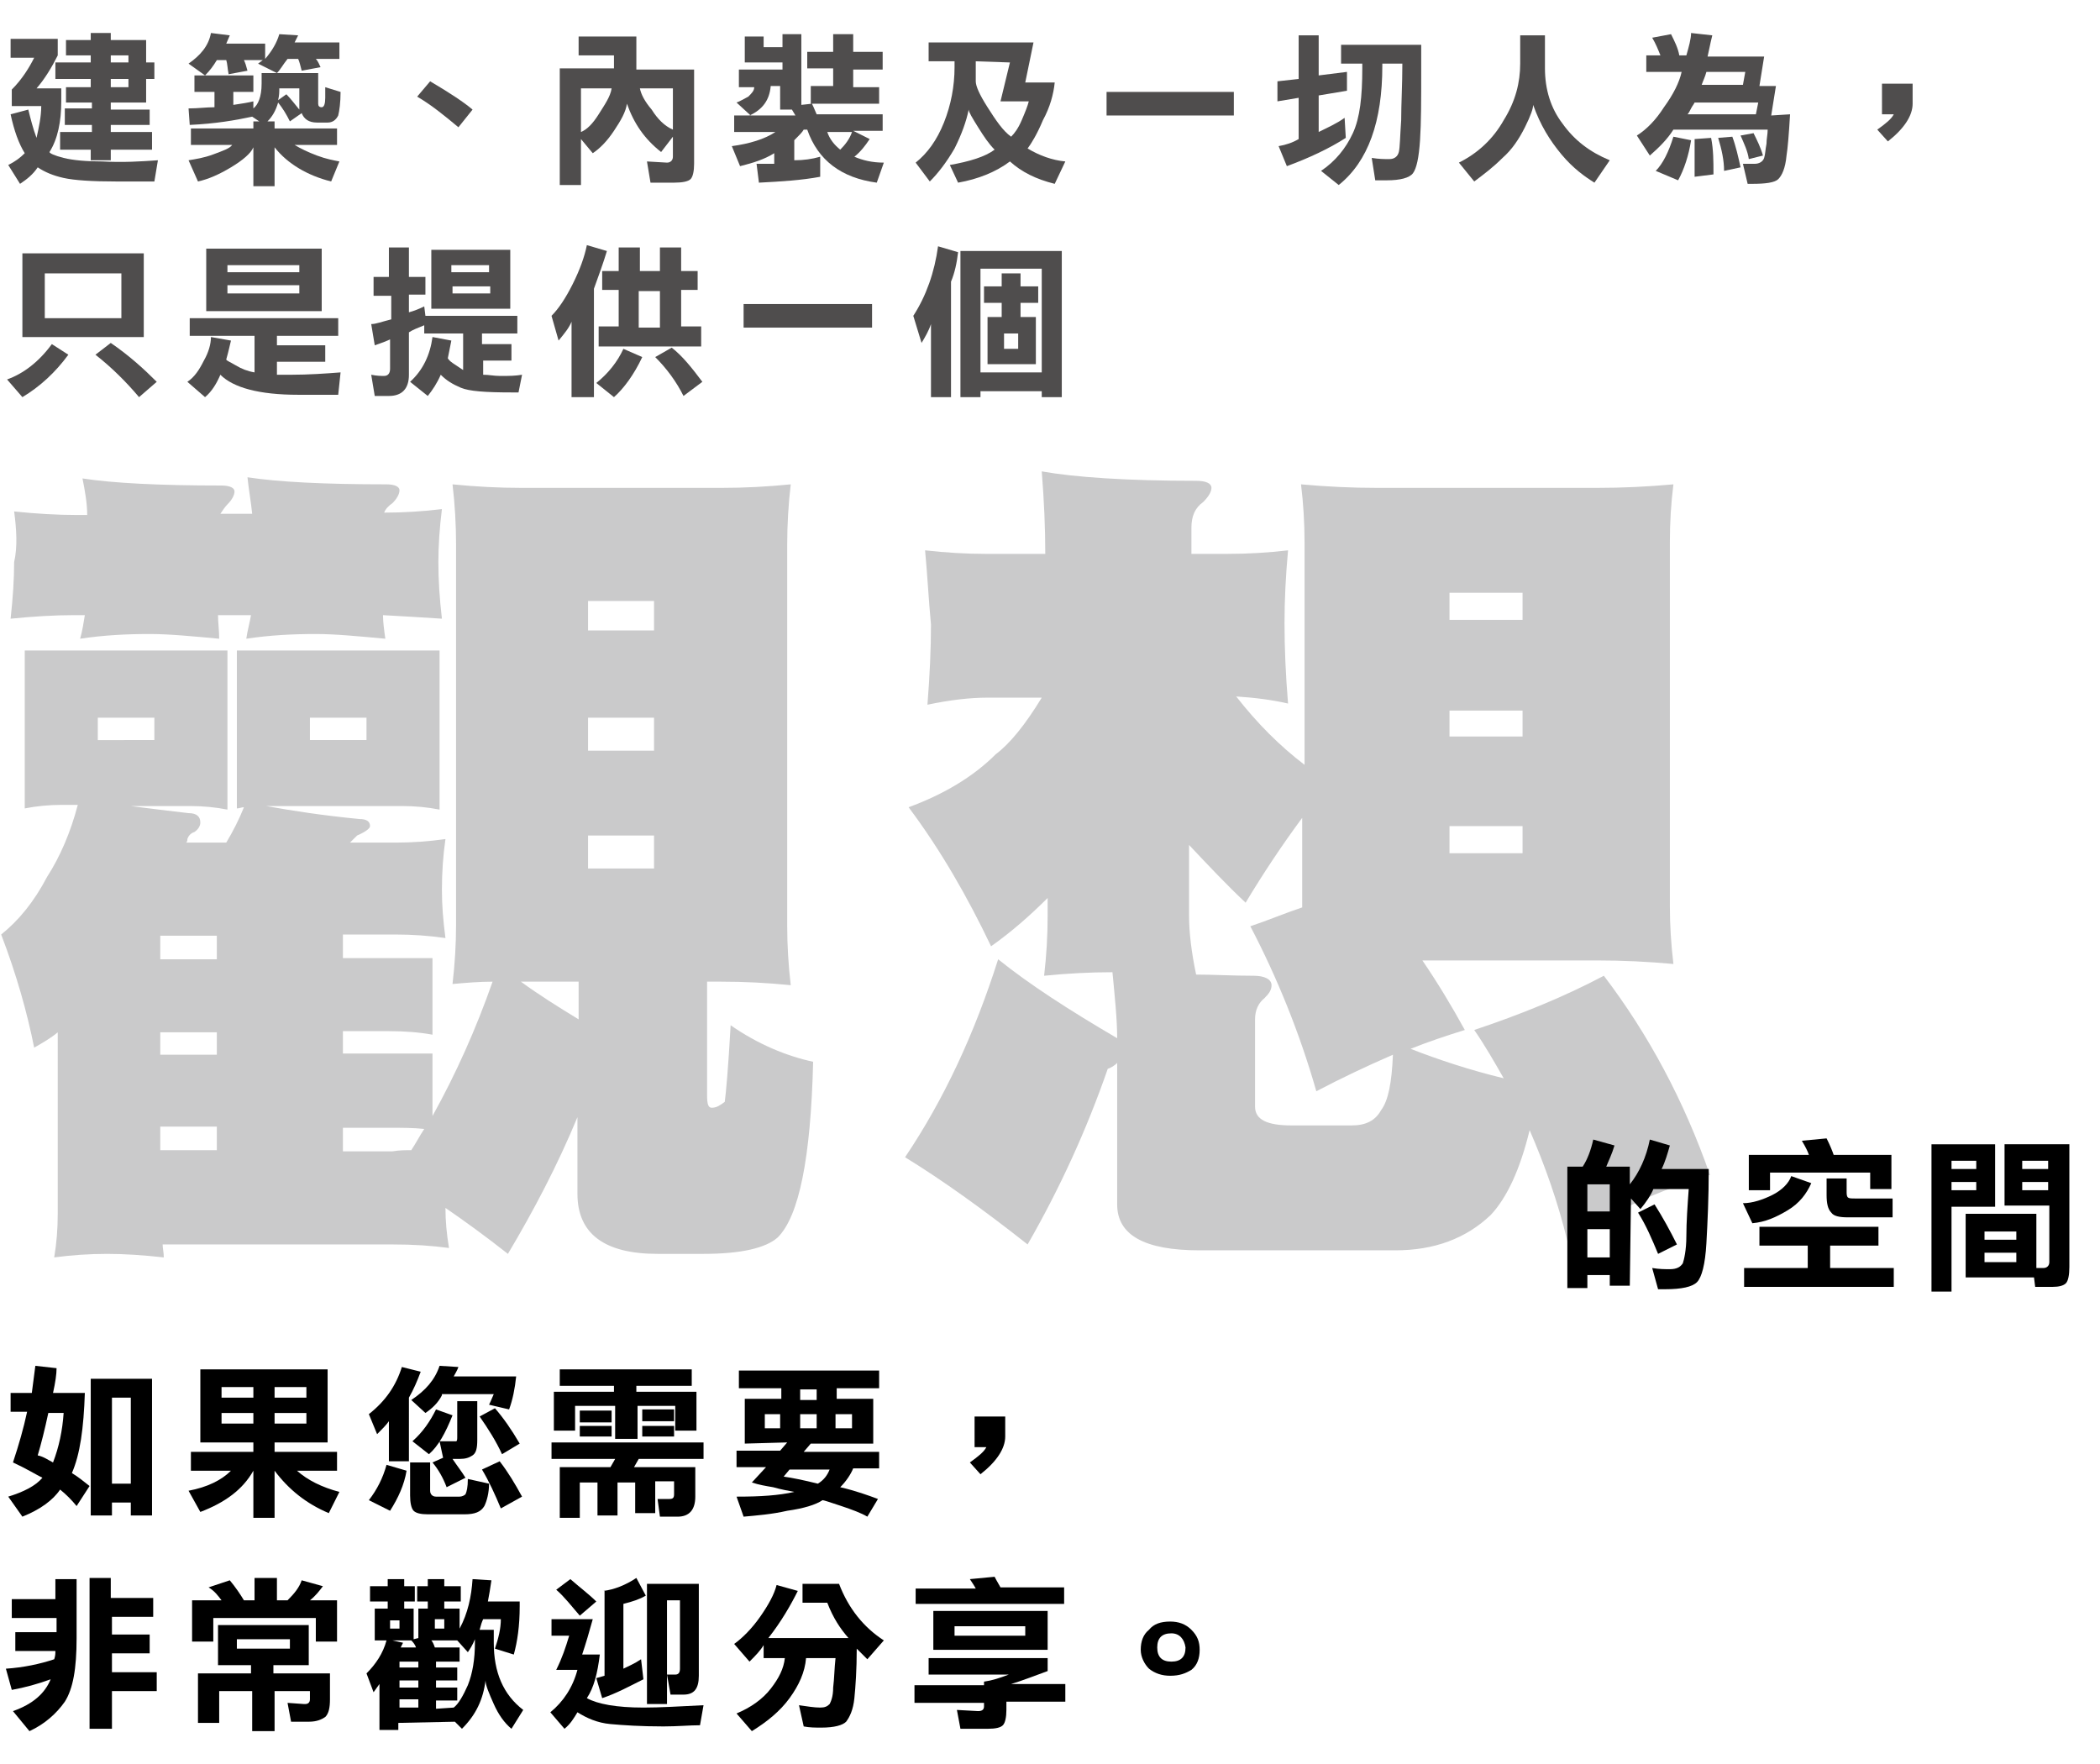 <?xml version="1.0" encoding="utf-8"?>
<!-- Generator: Adobe Illustrator 23.0.5, SVG Export Plug-In . SVG Version: 6.00 Build 0)  -->
<svg version="1.1" id="圖層_1" xmlns="http://www.w3.org/2000/svg" xmlns:xlink="http://www.w3.org/1999/xlink" x="0px" y="0px"
	 viewBox="0 0 178.2 149.7" style="enable-background:new 0 0 178.2 149.7;" xml:space="preserve">
<style type="text/css">
	.st0{fill:#CACACB;}
	.st1{fill:#4F4D4D;}
</style>
<g>
	<path class="st0" d="M2.1,55.2h17.2v13.5c-1-0.2-2.1-0.3-3.1-0.3h-5.1c1.5,0.2,3.2,0.4,4.9,0.6c0.7,0,1,0.3,1,0.8
		c0,0.3-0.2,0.6-0.5,0.8c-0.3,0.1-0.5,0.3-0.6,0.6c0,0.1,0,0.2-0.1,0.3h3.4c0.6-1,1.1-2,1.5-3c-0.2,0-0.4,0.1-0.6,0.1V55.2h17.2
		v13.5c-1-0.2-2.1-0.3-3.1-0.3h-11c-0.2,0-0.4,0-0.6,0c2.2,0.4,4.8,0.8,7.9,1.1c0.6,0,0.9,0.2,0.9,0.6c0,0.2-0.4,0.5-1.1,0.8
		l-0.6,0.6h3.9c1.4,0,2.8-0.1,4.2-0.3c-0.2,1.4-0.3,2.8-0.3,4.3c0,1.3,0.1,2.6,0.3,4.1c-1.4-0.2-2.8-0.3-4.2-0.3h-4.5v2h7.6v6.5
		c-1.1-0.2-2.3-0.3-3.7-0.3h-3.9v1.9h7.6v5.3c2-3.6,3.7-7.4,5.1-11.4c-1.1,0-2.3,0.1-3.4,0.2c0.2-1.7,0.3-3.4,0.3-5V46.2
		c0-1.7-0.1-3.4-0.3-5.1c2,0.2,3.9,0.3,5.9,0.3h16.9c2,0,3.9-0.1,5.9-0.3c-0.2,1.7-0.3,3.4-0.3,5.1v32.4c0,1.6,0.1,3.3,0.3,5
		c-2-0.2-3.9-0.3-5.9-0.3H60v9.6c0,0.8,0.1,1.1,0.4,1.1c0.4,0,0.7-0.2,1.1-0.5c0.1-0.7,0.3-2.9,0.5-6.5c2.3,1.6,4.7,2.6,7,3.1
		c-0.2,8.2-1.2,13.1-3,14.9c-1,0.9-3.1,1.4-6.3,1.4h-3.9c-4.5,0-6.8-1.7-6.8-5.1v-6.5c-1.7,4.1-3.7,7.9-5.9,11.6
		c-1.9-1.5-3.7-2.8-5.3-3.9c0,1.1,0.1,2.2,0.3,3.4c-1.5-0.2-3-0.3-4.8-0.3H13.8c0,0.3,0.1,0.7,0.1,1.1c-1.8-0.2-3.4-0.3-4.8-0.3
		c-1.5,0-3,0.1-4.5,0.3c0.2-1.2,0.3-2.4,0.3-3.7V87.6c-0.6,0.5-1.3,0.9-2,1.3c-0.6-3-1.5-6.2-2.8-9.6c1.5-1.2,2.8-2.8,3.9-4.9
		c1.1-1.7,2-3.8,2.6-6.1H5.2c-1,0-2.1,0.1-3.1,0.3V55.2z M1.2,43.4c1.9,0.2,3.7,0.3,5.3,0.3h0.9c0-1-0.2-2.1-0.4-3.1
		c2.6,0.4,6.5,0.6,11.8,0.6c0.7,0,1.1,0.2,1.1,0.5c0,0.3-0.2,0.7-0.6,1.1c-0.2,0.2-0.4,0.5-0.6,0.8h2.7c-0.1-1-0.3-2.1-0.4-3.1
		c2.6,0.4,6.5,0.6,11.8,0.6c0.7,0,1.1,0.2,1.1,0.5c0,0.3-0.2,0.7-0.6,1.1c-0.3,0.2-0.6,0.5-0.7,0.8c1.6,0,3.3-0.1,4.9-0.3
		c-0.2,1.6-0.3,3.1-0.3,4.5c0,1.5,0.1,3.1,0.3,4.8c-1.5-0.1-3.2-0.2-5-0.3c0,0.6,0.1,1.3,0.2,2c-2.2-0.2-4.2-0.4-5.9-0.4
		c-2,0-3.9,0.1-5.9,0.4c0.1-0.7,0.3-1.4,0.4-2h-2.8c0,0.6,0.1,1.3,0.1,2c-2.2-0.2-4.2-0.4-5.9-0.4c-2,0-3.9,0.1-5.9,0.4
		c0.2-0.7,0.3-1.4,0.4-2h-1c-1.5,0-3.3,0.1-5.3,0.3c0.2-1.8,0.3-3.4,0.3-4.8C1.5,46.4,1.4,44.9,1.2,43.4z M13.1,62.8v-1.9H8.3v1.9
		H13.1z M18.4,81.4v-2h-4.8v2H18.4z M18.4,89.5v-1.9h-4.8v1.9H18.4z M13.6,97.6h4.8v-2h-4.8V97.6z M31.1,62.8v-1.9h-4.8v1.9H31.1z
		 M34.9,97.6c0.4-0.6,0.7-1.2,1.1-1.8c-0.9-0.1-1.9-0.1-3-0.1h-3.9v2h4.2C33.9,97.6,34.4,97.6,34.9,97.6z M49.1,86.5v-3.2h-4.8h-0.1
		C45.7,84.4,47.3,85.4,49.1,86.5z M49.9,53.5h5.6v-2.5h-5.6V53.5z M49.9,63.7h5.6v-2.8h-5.6V63.7z M55.5,73.7v-2.8h-5.6v2.8H55.5z"
		/>
	<path class="st0" d="M78.5,46.7c1.8,0.2,3.5,0.3,5.1,0.3h5.1c0-2.2-0.1-4.5-0.3-7c2.8,0.5,7.2,0.8,13.1,0.8c0.8,0,1.3,0.2,1.3,0.6
		c0,0.3-0.2,0.7-0.7,1.2c-0.7,0.5-1,1.2-1,2.2V47h3.1c1.7,0,3.4-0.1,5.1-0.3c-0.2,2.2-0.3,4.2-0.3,6.2c0,2.1,0.1,4.4,0.3,6.8
		c-1.3-0.3-2.8-0.5-4.4-0.6c1.8,2.3,3.7,4.2,5.8,5.8V46c0-1.6-0.1-3.3-0.3-4.9c2.2,0.2,4.3,0.3,6.5,0.3h18.6c2.2,0,4.3-0.1,6.5-0.3
		c-0.2,1.6-0.3,3.2-0.3,4.9v30.9c0,1.6,0.1,3.2,0.3,4.9c-2.2-0.2-4.3-0.3-6.5-0.3h-14.8c1.3,1.9,2.5,3.9,3.6,5.9
		c-1.6,0.5-3.1,1-4.6,1.6c2.3,0.9,5,1.8,7.9,2.5c-0.8-1.4-1.6-2.8-2.5-4.1c3.9-1.3,7.6-2.8,11-4.6c3.8,5,6.8,10.6,9,16.9
		c-4.3,1.3-8.3,3.1-12.1,5.6c-0.8-3.3-1.9-6.4-3.2-9.4c-0.8,3.3-1.9,5.7-3.3,7.2c-2.1,2-4.8,3-8.1,3h-16.6c-4.7,0-7-1.3-7-3.9v-12
		c-0.2,0.2-0.5,0.4-0.8,0.5c-1.8,5.2-4.1,10.2-6.8,14.9c-3.8-3-7.3-5.5-10.4-7.4c3.3-4.9,5.9-10.5,7.9-16.8c2.6,2.1,6,4.3,10.1,6.7
		c0-1.6-0.2-3.5-0.4-5.6c-1.9,0-3.8,0.1-5.8,0.3c0.2-1.7,0.3-3.4,0.3-5.1v-1.5c-1.5,1.5-3.1,2.9-4.8,4.1c-2-4.2-4.3-8.2-7-11.8
		c3-1.1,5.5-2.6,7.4-4.5c1.2-0.9,2.5-2.5,3.9-4.8h-4.6c-1.5,0-3.2,0.2-5.1,0.6c0.2-2.5,0.3-4.8,0.3-6.8
		C78.8,50.9,78.7,48.8,78.5,46.7z M118.2,89.5c-2.3,1-4.4,2-6.5,3.1c-1.4-4.9-3.3-9.6-5.6-14c1.5-0.5,2.9-1.1,4.4-1.6
		c0,0,0-0.1,0-0.1v-7.5c-1.7,2.3-3.3,4.7-4.8,7.2c-1.6-1.5-3.2-3.2-4.8-4.9v6c0,1.4,0.2,3.1,0.6,5c1.5,0,3.1,0.1,4.9,0.1
		c0.9,0,1.5,0.3,1.5,0.8c0,0.4-0.2,0.7-0.6,1.1c-0.5,0.4-0.8,1-0.8,1.8v7.4c0,1.1,1,1.6,3.1,1.6h5.1c1.2,0,2-0.4,2.5-1.3
		C117.8,93.4,118.1,91.9,118.2,89.5z M123,52.6h6.2v-2.3H123V52.6z M123,62.5h6.2v-2.2H123V62.5z M129.2,72.4v-2.3H123v2.3H129.2z"
		/>
</g>
<g>
	<path class="st1" d="M13.4,13.6l-0.3,1.8c-1.3,0-2.4,0-3.2,0c-2.1,0-3.6-0.1-4.5-0.3c-0.9-0.2-1.6-0.5-2.2-0.9
		c-0.4,0.6-0.9,1-1.5,1.4L0.7,14c0.6-0.3,1-0.6,1.4-1c-0.5-0.8-0.9-1.9-1.2-3.3l1.5-0.4c0.2,0.8,0.4,1.6,0.7,2.4
		C3.3,10.8,3.5,9.9,3.5,9c0,0,0,0,0,0H1V7.6c0.9-0.9,1.5-1.9,1.9-2.7h-2V3.3h4v1.4c-0.5,1-1.1,2-1.8,2.8h2.1v1.1
		c0,1.7-0.3,3.2-1,4.3c0,0.1,0.4,0.3,1.2,0.5c0.8,0.2,1.9,0.3,3.3,0.3C10.4,13.8,12,13.7,13.4,13.6z M9.4,3.4h3v1.9h0.7v1.4h-0.7v2
		h-3v0.6h3.3v1.3H9.4v0.6h3.5v1.5H9.4v0.9H7.7v-0.9H5.1v-1.5h2.7v-0.6H5.5V9.2h2.3V8.7H5.6V7.4h2.1V6.7h-3V5.3h3V4.7H5.6V3.4h2.1
		V2.8h1.7V3.4z M10.9,5.3V4.7H9.4v0.6H10.9z M10.9,7.4V6.7H9.4v0.7H10.9z"/>
	<path class="st1" d="M22.7,10.3h0.6v0.6h5.3v1.4H25c0.5,0.3,1.1,0.6,1.9,0.9c0.8,0.3,1.4,0.4,1.9,0.5l-0.7,1.7
		c-2-0.5-3.7-1.5-4.8-2.9v3.3h-1.8v-3.3c-0.2,0.5-0.9,1.1-1.9,1.7c-1,0.6-1.9,1-2.8,1.2L16,13.6c0.6-0.1,1.3-0.2,2.1-0.5
		c0.8-0.3,1.4-0.5,1.6-0.8h-3.5v-1.4h5.3v-0.6h0.5l-0.6-0.4c-1.4,0.3-3.1,0.6-5.3,0.7L16,9.2c0.8,0,1.5-0.1,2.2-0.1V7.8h-1.7V6.4h5
		v1.4h-1.7v1.1c0.7-0.1,1.3-0.2,1.7-0.3v0.6c0.4-0.3,0.7-1,0.7-2.1V6.2h4.8v2.6c0,0.2,0.1,0.3,0.3,0.3c0.2,0,0.3-0.3,0.3-0.8
		c0-0.3,0-0.6,0-0.9l1.3,0.4c0,0,0,0,0,0c0,0.9-0.1,1.6-0.2,2c-0.2,0.4-0.5,0.6-0.9,0.6h-0.9c-0.7,0-1.1-0.3-1.3-0.8l-1,0.7
		c-0.3-0.6-0.6-1.1-1-1.6C23.4,9.4,23.1,9.9,22.7,10.3z M23.5,6.2l-1.6-0.8l0.4-0.3h-1.6C20.8,5.3,20.9,5.6,21,6l-1.6,0.3
		c-0.1-0.5-0.1-0.9-0.2-1.2h-0.8c-0.3,0.5-0.6,0.9-1,1.3l-1.4-1c1-0.7,1.7-1.5,1.9-2.6L19.5,3l-0.3,0.7h3.3v1.3
		c0.6-0.7,1-1.4,1.2-2.1l1.6,0.1L25,3.6h3.8v1.4h-2c0.2,0.2,0.3,0.5,0.4,0.7l-1.6,0.3c-0.1-0.4-0.2-0.8-0.3-1h-0.9
		C24,5.5,23.8,5.9,23.5,6.2z M25.4,7.5h-1.7c0,0.3,0,0.6-0.1,1L24.3,8c0.3,0.3,0.7,0.8,1.1,1.3V7.5z"/>
	<path class="st1" d="M35.4,8.2l1.1-1.3c1.7,1,2.9,1.8,3.6,2.4l-1.2,1.5C37.7,9.8,36.6,8.9,35.4,8.2z"/>
	<path class="st1" d="M49.4,15.7h-1.9V5.8h4.6V4.7h-3V3.1h4.9v2.8h4.9v8c0,0.6-0.1,1.1-0.3,1.3c-0.2,0.2-0.7,0.3-1.4,0.3h-2
		l-0.3-1.8l1.7,0.1c0.3,0,0.5-0.2,0.5-0.5v-1.7l-1,1.3c-1.4-1.1-2.3-2.4-2.9-4.1c-0.1,0.7-0.5,1.4-1.1,2.3c-0.6,0.9-1.2,1.5-1.8,1.9
		l-1-1.2V15.7z M51.9,7.5h-2.6v3.7c0.5-0.2,1-0.7,1.5-1.5S51.8,8.2,51.9,7.5z M57.1,11V7.5h-2.8c0.1,0.5,0.4,1.1,1,1.8
		C55.8,10.1,56.4,10.7,57.1,11z"/>
	<path class="st1" d="M63.7,9.8l-1.2-1.1c0.3-0.1,0.6-0.3,1-0.5c0.3-0.3,0.5-0.5,0.5-0.8h-1.3V5.9h3.7V5.3h-3.2V3.1h1.6V4h1.6V2.9
		H68v6l0.9-0.1c0.2,0.4,0.3,0.7,0.4,0.9h5.6v1.4h-2.5l1.4,0.7c-0.4,0.6-0.8,1.1-1.3,1.5c0.7,0.3,1.5,0.5,2.5,0.5l-0.6,1.7
		c-3-0.4-5-1.9-5.9-4.5h-0.3c-0.1,0.2-0.4,0.5-0.8,0.9v1.7c0.8,0,1.5-0.1,2.2-0.3V15c-1.6,0.3-3.3,0.4-5.2,0.5l-0.2-1.6
		c0.3,0,0.6,0,0.9,0c0.3,0,0.5,0,0.6,0v-0.9c-0.8,0.5-1.7,0.8-2.9,1.1l-0.7-1.7c1.5-0.2,2.8-0.6,3.7-1.2h-3.5V9.8H63.7z M67.5,9.8
		l-0.3-0.5h-1V7.3h-0.8c-0.1,1.2-0.7,2-1.8,2.5H67.5z M70.6,2.9h1.8v1.5h2.5v1.5h-2.5v1.5h2.2v1.4h-5.8V7.3h1.9V5.8h-2.2V4.4h2.2
		V2.9z M72.3,11.2h-2.1c0.2,0.6,0.6,1.1,1.1,1.5C71.7,12.3,72.1,11.8,72.3,11.2z"/>
	<path class="st1" d="M78.8,5.2V3.6h8.9L87,7h2.5c-0.1,1-0.4,2.1-1,3.2c-0.5,1.2-1,2-1.3,2.4c1,0.6,2.1,1,3.2,1.1l-0.9,1.9
		c-1.6-0.4-2.8-1-3.8-1.9c-1.2,0.9-2.7,1.5-4.4,1.8L80.6,14c1.7-0.3,3-0.7,3.8-1.3c-0.5-0.5-0.9-1.1-1.4-1.9
		c-0.5-0.8-0.8-1.3-0.8-1.5c-0.2,1-0.6,2.1-1.2,3.3c-0.7,1.2-1.4,2.1-2.1,2.8l-1.2-1.6c1-0.8,1.8-1.9,2.4-3.4
		c0.6-1.5,0.9-3.1,0.9-4.7V5.2L78.8,5.2z M82.8,5.2c0,0.4,0,0.9,0,1.7c0,0.4,0.3,1.1,1,2.2c0.7,1.1,1.3,2,2,2.5
		c0.3-0.3,0.6-0.7,0.9-1.4c0.3-0.7,0.5-1.2,0.6-1.6h-2.4l0.8-3.3L82.8,5.2z"/>
	<path class="st1" d="M93.9,7.8h10.8v2H93.9V7.8z"/>
	<path class="st1" d="M110.2,11.8V8.3l-1.8,0.3V6.9l1.8-0.2V3h1.7v3.4l2.4-0.3v1.6l-2.4,0.4v3.1c0.8-0.4,1.5-0.7,2.2-1.2l0.1,1.7
		c-1.4,0.9-3.1,1.7-5,2.4l-0.7-1.7C109.1,12.3,109.7,12.1,110.2,11.8z M120.6,3.8c0,0.6,0,1.4,0,2.2c0,2.4,0,4.4-0.1,5.9
		c-0.1,1.5-0.3,2.4-0.6,2.8c-0.3,0.4-1.1,0.6-2.2,0.6c-0.3,0-0.7,0-1,0l-0.3-1.9c0.6,0.1,1.1,0.1,1.4,0.1c0,0,0,0,0.1,0
		c0.4,0,0.7-0.2,0.8-0.6c0.1-0.4,0.1-1.3,0.2-2.7c0-1.4,0.1-3,0.1-4.8h-1.7c0,0.1,0,0.1,0,0.2c0,4.7-1.2,8.1-3.7,10.1l-1.5-1.2
		c1.2-0.8,2.1-1.9,2.7-3.2c0.6-1.3,0.8-3.1,0.8-5.5c0-0.1,0-0.3,0-0.4h-1.8V3.8L120.6,3.8z"/>
	<path class="st1" d="M129,3h2.1v2.8c0,1.8,0.5,3.4,1.5,4.7c1,1.4,2.3,2.4,4,3.1l-1.3,1.9c-0.8-0.5-1.8-1.2-2.8-2.4
		s-1.8-2.5-2.4-4.2c0,0.3-0.2,0.9-0.7,1.9c-0.5,1-1.1,1.9-1.9,2.6c-0.8,0.8-1.6,1.4-2.4,2l-1.3-1.6c1.6-0.8,2.9-2,3.8-3.6
		c1-1.6,1.4-3.2,1.4-4.8V3z"/>
	<path class="st1" d="M151.9,9.7c-0.1,1.7-0.2,2.9-0.3,3.5c-0.1,1.1-0.4,1.7-0.7,2c-0.3,0.3-1.1,0.4-2.2,0.4c-0.1,0-0.3,0-0.4,0
		l-0.4-1.7c0.4,0,0.7,0,0.9,0c0,0,0.1,0,0.1,0c0.4,0,0.7-0.2,0.8-0.5s0.1-0.7,0.2-1.2c0-0.4,0.1-0.8,0.1-1.2h-8
		c-0.5,0.8-1.2,1.5-2,2.2l-1.1-1.7c0.8-0.5,1.6-1.3,2.3-2.4c0.8-1.1,1.3-2.1,1.5-3h-3V4.7h1.2c-0.2-0.5-0.4-1-0.7-1.5l1.6-0.3
		c0.3,0.6,0.6,1.2,0.7,1.8h0.6c0.2-0.7,0.4-1.4,0.4-1.9l1.8,0.2c-0.2,0.8-0.3,1.4-0.4,1.8h4.8l-0.4,2.5h1.4l-0.4,2.5L151.9,9.7z
		 M143.5,11.9c-0.2,1.3-0.6,2.5-1.1,3.4l-1.9-0.8c0.6-0.6,1.1-1.6,1.5-2.9L143.5,11.9z M149,9.7l0.2-1h-5.4
		c-0.1,0.2-0.2,0.3-0.3,0.5c-0.1,0.2-0.2,0.4-0.3,0.5H149z M143.8,15c0-0.4,0-0.9,0-1.5c0-0.6,0-1.2,0-1.7l1.4-0.1
		c0.2,1,0.2,2,0.2,3c0,0,0,0.1,0,0.1L143.8,15z M147.9,7.2l0.2-1.1h-3.3c-0.1,0.4-0.3,0.8-0.4,1.1H147.9z M146.3,14.5
		c0-0.9-0.2-1.8-0.5-2.8l1.2-0.1c0.3,0.8,0.5,1.7,0.7,2.6L146.3,14.5z M148.4,13.5c-0.1-0.7-0.4-1.3-0.7-2l1.1-0.2
		c0.3,0.6,0.6,1.2,0.8,1.9L148.4,13.5z"/>
	<path class="st1" d="M159.8,7.1h2.5v1.7c0,1-0.7,2.1-2.1,3.2l-0.9-1c0.7-0.5,1.2-0.9,1.4-1.3h-1V7.1z"/>
	<path class="st1" d="M5.8,30.1c-1.1,1.5-2.4,2.7-3.9,3.6l-1.3-1.5c1.4-0.5,2.7-1.5,3.8-3L5.8,30.1z M1.9,21.5h10.3v7.1H1.9V21.5z
		 M10.3,23.2H3.8V27h6.5V23.2z M11.8,33.7c-1.1-1.3-2.3-2.5-3.7-3.6l1.3-1c1.6,1.1,2.8,2.2,3.9,3.3L11.8,33.7z"/>
	<path class="st1" d="M28.7,33.5h-3.4c-3.3,0-5.5-0.6-6.6-1.7c-0.3,0.7-0.7,1.4-1.3,1.9l-1.5-1.3c0.6-0.4,1-1,1.4-1.8
		c0.4-0.7,0.6-1.4,0.6-2l1.7,0.3c-0.1,0.4-0.2,0.9-0.4,1.6c0,0.1,0.3,0.2,0.8,0.5c0.5,0.3,1,0.5,1.6,0.6v-3.1h-5.5V27h12.6v1.5h-5.2
		v0.8h4.1v1.4h-4.1v1.1c0.3,0,0.7,0,1.2,0c1.5,0,2.9-0.1,4.2-0.2L28.7,33.5z M17.5,21.1h9.8v5.3h-9.8V21.1z M25.4,23.1v-0.6h-6.1
		v0.6H25.4z M25.4,24.9v-0.7h-6.1v0.7H25.4z"/>
	<path class="st1" d="M43.9,26.8v1.5h-3v0.9h2.5v1.4H41v1.2c0.5,0,0.9,0.1,1.4,0.1c0.1,0,0.1,0,0.2,0c0.6,0,1.1,0,1.7-0.1L44,33.3
		c-0.2,0-0.4,0-0.6,0c-2.2,0-3.6-0.1-4.3-0.4c-0.7-0.3-1.2-0.6-1.7-1.1c-0.3,0.7-0.7,1.3-1.1,1.8l-1.5-1.2c1.1-1,1.7-2.3,1.9-3.8
		l1.6,0.3c-0.1,0.5-0.2,1-0.3,1.5c0,0,0.1,0.2,0.4,0.4c0.3,0.2,0.6,0.4,0.9,0.6v-3.1H36v-0.7c-0.5,0.2-1,0.4-1.3,0.6v3.6
		c0,1.2-0.6,1.8-1.7,1.8h-1.2l-0.3-1.8c0.5,0.1,0.8,0.1,1.1,0.1c0.3,0,0.5-0.2,0.5-0.6v-2.5c-0.2,0.1-0.7,0.3-1.3,0.5l-0.3-1.8
		c0.4,0,0.9-0.2,1.7-0.4v-2h-1.5v-1.6H33v-2.5h1.7v2.5h1.4V25h-1.4v1.5c0.4-0.1,0.9-0.3,1.3-0.5l0.1,0.8L43.9,26.8z M36.6,26.2v-5
		h6.7v5H36.6z M41.5,22.5h-3.2v0.6h3.2V22.5z M38.4,24.9h3.2v-0.6h-3.2V24.9z"/>
	<path class="st1" d="M50.3,33.7h-1.8v-6.4c-0.2,0.5-0.6,1-1.1,1.6l-0.6-2.1c0.6-0.6,1.2-1.5,1.8-2.7c0.6-1.2,1-2.3,1.2-3.3l1.7,0.5
		c-0.3,1-0.7,2.1-1.1,3.2V33.7z M52.9,29.6l1.6,0.7c-0.7,1.5-1.6,2.7-2.4,3.4l-1.5-1.2C51.6,31.7,52.4,30.7,52.9,29.6z M51.1,24.6
		V23h1.4v-2h1.8v2H56v-2h1.8v2h1.4v1.6h-1.4v3.1h1.7v1.7h-8.7v-1.7h1.7v-3.1H51.1z M54.3,27.8H56v-3.1h-1.8V27.8z M57,29.5
		c0.9,0.7,1.7,1.7,2.6,2.9l-1.6,1.2c-0.6-1.2-1.4-2.3-2.4-3.3L57,29.5z"/>
	<path class="st1" d="M63.1,25.8H74v2H63.1V25.8z"/>
	<path class="st1" d="M80.7,33.7h-1.7v-6.2c-0.2,0.6-0.5,1.1-0.8,1.6l-0.7-2.3c1.1-1.7,1.8-3.7,2.1-5.9l1.7,0.5
		c-0.1,0.9-0.3,1.8-0.6,2.5V33.7z M81.5,21.3h8.6v12.4h-1.7v-0.5h-5.2v0.5h-1.7V21.3z M88.4,22.8h-5.2v8.8h5.2V22.8z M86.6,23.2v1.1
		h1.5v1.4h-1.5v1.2h1.3v4h-4.1v-4H85v-1.2h-1.5v-1.4H85v-1.1H86.6z M86.4,28.3h-1.2v1.3h1.2V28.3z"/>
</g>
<g>
	<path d="M6.1,125c0.5,0.3,1,0.7,1.5,1.1l-1.1,1.7c-0.4-0.5-0.9-1-1.4-1.4c-0.6,0.9-1.7,1.7-3.2,2.3l-1.2-1.7
		c1.3-0.4,2.3-0.9,2.9-1.6c-0.6-0.3-1.4-0.8-2.5-1.3c0.5-1.5,0.9-2.9,1.2-4.3H0.9v-1.6h1.8c0.1-0.8,0.2-1.5,0.3-2.3l1.8,0.2
		c0,0.5-0.1,1.2-0.3,2.1h2.7C7.1,121.2,6.8,123.4,6.1,125z M4.5,124.1c0.5-1.3,0.8-2.7,0.9-4.2H4.1c-0.3,1.4-0.6,2.6-0.9,3.6
		C3.7,123.6,4.1,123.9,4.5,124.1z M7.7,128.6V117h5.2v11.6h-1.8v-1.1H9.5v1.1H7.7z M11.1,118.6H9.5v7.3h1.6V118.6z"/>
	<path d="M23.3,124.8v4h-1.8v-4c-0.9,1.6-2.4,2.7-4.5,3.5l-1-1.8c1.6-0.3,2.8-0.9,3.6-1.7h-3.4v-1.6h5.3v-0.8H17v-6.2h10.8v6.2h-4.5
		v0.8h5.3v1.6h-3.4c0.9,0.8,2.1,1.4,3.6,1.8l-0.9,1.8C26,127.6,24.5,126.4,23.3,124.8z M21.5,118.6v-0.9h-2.7v0.9H21.5z M21.5,120.8
		v-0.9h-2.7v0.9H21.5z M26,118.6v-0.9h-2.7v0.9H26z M26,120.8v-0.9h-2.7v0.9H26z"/>
	<path d="M34.8,124H33v-3.4c-0.2,0.3-0.6,0.7-1,1.1l-0.7-1.7c1.4-1.1,2.3-2.4,2.8-4l1.6,0.4c-0.3,0.8-0.6,1.5-1,2.2V124z
		 M34.5,124.8c-0.2,1.2-0.7,2.3-1.4,3.4l-1.8-0.9c0.7-0.9,1.2-1.9,1.5-3L34.5,124.8z M36.5,124.1v2.4c0,0.3,0.2,0.5,0.5,0.5H39
		c0.2,0,0.4-0.1,0.5-0.2c0.1-0.2,0.2-0.6,0.2-1.3l1.8,0.4c0,0.8-0.2,1.5-0.4,1.9c-0.3,0.5-0.8,0.7-1.7,0.7h-3.1
		c-0.6,0-1-0.1-1.2-0.3c-0.2-0.2-0.3-0.7-0.3-1.3v-2.8L36.5,124.1z M37.5,118.4c-0.3,0.6-0.8,1.1-1.4,1.5l-1.2-1.1
		c1.2-0.8,2-1.7,2.4-2.9l1.6,0.1c-0.1,0.3-0.3,0.6-0.4,0.8h5.3c-0.1,1-0.3,2-0.6,2.8l-1.7-0.4c0.2-0.4,0.3-0.7,0.4-0.9H37.5z
		 M35,122.3c0.9-0.8,1.5-1.7,2-2.7l1.4,0.5c-0.6,1.5-1.2,2.6-2,3.3L35,122.3z M37.6,123.7l-0.3-1.4l1,0c0.2,0,0.3,0,0.4,0
		c0.1,0,0.1-0.2,0.1-0.4v-3h1.7v3.3c0,0.7-0.1,1.1-0.4,1.3c-0.3,0.2-0.6,0.3-1.1,0.3h-0.6c0.4,0.6,0.8,1.1,1.1,1.6l-1.6,0.8
		c-0.3-0.8-0.7-1.5-1.2-2.1L37.6,123.7z M42.6,123.4c-0.5-1.1-1.2-2.2-1.9-3.2l1.3-0.7c0.7,0.8,1.4,1.8,2.1,3L42.6,123.4z M42.5,128
		c-0.5-1.2-1-2.3-1.6-3.3l1.5-0.7c0.7,0.9,1.3,1.9,1.9,3L42.5,128z"/>
	<path d="M55.6,125.8v2.6h-1.7v-2.6h-1.5v2.8h-1.7v-2.8h-1.5v3h-1.7v-4.3h4.3l0.4-0.7h-5.4v-1.4h12.9v1.4h-5.5l-0.4,0.7h5.2v2.5
		c0,1.1-0.5,1.7-1.5,1.7H56l-0.2-1.5l1,0c0.3,0,0.4-0.1,0.4-0.4v-1.1H55.6z M57.5,119.3h-3.4v2.8h-1.9v-2.8h-3.4v2.1h-1.8v-3.3h5.1
		v-0.5h-4.6v-1.4h11.2v1.4h-4.7v0.5h5.1v3.3h-1.8V119.3z M49.2,119.7h2.7v1h-2.7V119.7z M51.9,121.9h-2.7V121h2.7V121.9z
		 M57.2,120.6h-2.7v-1h2.7V120.6z M54.5,121.9V121h2.7v0.9H54.5z"/>
	<path d="M63.2,122.5v-3.8h3.1v-0.9h-3.6v-1.5h11.9v1.5h-3.6v0.9h3.1v3.8h-5.3l-0.6,0.7h6.4v1.4h-2.2c-0.2,0.5-0.6,1.1-1.1,1.6
		c1.3,0.3,2.4,0.7,3.2,1l-0.9,1.5c-0.5-0.3-1.3-0.6-2.2-0.9c-0.9-0.3-1.5-0.5-1.6-0.5c-0.6,0.4-1.6,0.7-3,0.9
		c-1.3,0.3-2.6,0.4-3.7,0.5l-0.6-1.7c0,0,0.1,0,0.1,0c1.9,0,3.5-0.1,4.8-0.4c-0.5-0.1-1.1-0.2-1.8-0.4c-0.6-0.1-1.2-0.2-1.8-0.4
		l1.2-1.3h-2.5v-1.4h3.7l0.6-0.7L63.2,122.5z M66.2,121.3V120h-1.3v1.2H66.2z M67,124.7l-0.5,0.6c0.7,0.1,1.7,0.3,2.9,0.6
		c0.5-0.3,0.8-0.7,1-1.2H67z M67.9,117.9v0.9h1.4v-0.9H67.9z M67.9,120v1.2h1.4V120H67.9z M72.3,120h-1.4v1.2h1.4V120z"/>
	<path d="M82.8,120.2h2.5v1.7c0,1-0.7,2.1-2.1,3.2l-0.9-1c0.7-0.5,1.2-0.9,1.4-1.3h-1V120.2z"/>
	<path d="M4.7,140.1H1.3v-1.6h3.5v-1.2H1v-1.6h3.7v-1.7h1.8v5c0,2.6-0.3,4.3-1,5.4c-0.7,1-1.7,1.9-3,2.5l-1.4-1.7
		c1.7-0.6,2.7-1.5,3.2-2.7c-1.1,0.4-2.2,0.7-3.3,0.9l-0.5-1.8c1.5-0.1,2.9-0.4,4.1-0.8C4.7,140.5,4.7,140.3,4.7,140.1z M9.5,146.7
		H7.6v-12.8h1.8v1.7H13v1.6H9.5v1.5h3.2v1.6H9.5v1.6h3.8v1.6H9.5V146.7z"/>
	<path d="M28.6,135.8v3.5h-1.8v-2h-8.7v2h-1.8v-3.5h2.5c-0.3-0.4-0.6-0.8-1.1-1.1l1.8-0.6c0.5,0.6,0.9,1.2,1.2,1.7h0.9v-1.9h1.9v1.9
		h0.9c0.6-0.6,1-1.1,1.2-1.7l1.8,0.5c-0.3,0.4-0.6,0.8-1.1,1.2H28.6z M28,144.2c0,0.7-0.1,1.2-0.4,1.5c-0.3,0.2-0.7,0.4-1.4,0.4
		h-1.5l-0.3-1.6l1.4,0.1c0,0,0,0,0.1,0c0.2,0,0.4-0.1,0.4-0.4v-0.7h-3v3.4h-1.9v-3.4h-2.8v2.7h-1.8v-4.2h4.5v-0.7h-2.8v-3.4h7.7v3.4
		h-3v0.7H28V144.2z M24.6,139.1h-4.5v0.8h4.5V139.1z"/>
	<path d="M33.8,146.2v0.6h-1.6v-3.9l-0.5,0.7l-0.6-1.6c0.8-0.8,1.4-1.7,1.7-2.8h-1v-2.7h1.1v-0.6h-1.5v-1.3h1.5v-0.6h1.4v0.6h0.9
		v1.3h-0.9v0.6h0.8v2.6l0.4-0.1v-2.5h0.8v-0.6h-0.9v-1.3h0.9v-0.6h1.4v0.6h1.4v1.3h-1.4v0.6H39v1.7c0.7-1.3,1-2.7,1.1-4.2l1.6,0.1
		c-0.1,0.7-0.2,1.3-0.3,1.8h2.7c0,0.1,0,0.3,0,0.4c0,1.7-0.2,3-0.5,4.1l-1.6-0.5c0.3-0.9,0.5-1.7,0.5-2.5H41
		c-0.1,0.2-0.2,0.5-0.3,0.9h1.2v1.1c0,2.5,0.8,4.4,2.5,5.7l-1,1.6c-0.6-0.5-1.1-1.2-1.5-2.1c-0.4-0.9-0.7-1.6-0.7-2
		c-0.2,1.6-0.8,2.9-2,4.1l-0.6-0.6L33.8,146.2z M33.9,137.5h-0.8v0.7h0.8V137.5z M34.9,139.2h-1.6l0.9,0.2l-0.2,0.4h1.3
		C35.2,139.5,35,139.3,34.9,139.2z M35.5,141.5V141h-1.6v0.5H35.5z M35.5,143.2v-0.6h-1.6v0.6H35.5z M35.5,144.9v-0.7h-1.6v0.7H35.5
		z M38.5,144.9c0.4-0.3,0.8-1,1.2-1.9c0.4-1,0.6-2.2,0.6-3.6v-0.3c-0.2,0.5-0.4,0.8-0.6,1.1l-0.9-1h-2.2c0.1,0.1,0.2,0.3,0.3,0.6H39
		v1.2H37v0.5h1.8v1.1H37v0.6h1.8v1.1H37v0.7L38.5,144.9z M37.7,137.4h-0.8v0.8h0.8V137.4z"/>
	<path d="M46.8,137.4h3.5c-0.3,1.1-0.6,2.1-0.9,3h1.5c-0.2,1.6-0.5,2.8-1.1,3.7c0.9,0.5,2.5,0.8,4.8,0.8c1.4,0,3.1-0.1,5.1-0.2
		l-0.3,1.7c-0.9,0-1.9,0.1-3.1,0.1c-1.9,0-3.4-0.1-4.5-0.2c-1.1-0.1-2-0.5-2.8-1c-0.3,0.5-0.6,1-1.1,1.4l-1.2-1.4
		c1.1-0.9,1.9-2.1,2.3-3.6h-1.8c0.5-1,0.8-1.9,1.1-2.9h-1.5L46.8,137.4z M48.4,134c0.8,0.7,1.6,1.3,2.2,1.9l-1.4,1.2
		c-0.7-0.8-1.3-1.6-2-2.2L48.4,134z M51.2,135c0.9-0.1,1.9-0.5,2.8-1.1l0.8,1.5c-0.5,0.3-1.1,0.5-1.9,0.7v5.5
		c0.4-0.2,0.9-0.4,1.5-0.8l0.2,1.7c-1.2,0.6-2.3,1.2-3.5,1.6l-0.5-1.7l0.7-0.2V135z M57.7,135.8h-1.1v8.8h-1.7v-10.2h4.4v7.8
		c0,1.1-0.4,1.6-1.3,1.6h-1.1l-0.3-1.7l0.6,0c0,0,0.1,0,0.1,0c0.3,0,0.4-0.2,0.4-0.5V135.8z"/>
	<path d="M65.2,139H72c-0.7-0.8-1.3-1.7-1.8-3h-2.1v-1.6h3.1c0.8,2.1,2.1,3.7,3.8,4.8l-1.4,1.6l-0.9-0.9c0,1.8-0.1,3.2-0.2,4.2
		c-0.1,1-0.4,1.6-0.7,2c-0.3,0.3-1,0.5-2.1,0.5c-0.5,0-1,0-1.5-0.1l-0.4-1.8c0.7,0.1,1.3,0.2,1.8,0.2c0.4,0,0.6-0.1,0.8-0.3
		c0.1-0.2,0.3-0.6,0.3-1.4c0.1-0.8,0.1-1.6,0.2-2.5h-2.5c-0.1,1.2-0.6,2.3-1.4,3.4c-0.8,1.1-1.9,2-3.2,2.8l-1.3-1.5
		c1.2-0.5,2.2-1.2,2.9-2.1c0.7-0.9,1.1-1.7,1.2-2.6h-1.8v-1.1c-0.3,0.5-0.7,0.9-1.2,1.4l-1.3-1.5c0.7-0.5,1.5-1.3,2.2-2.3
		c0.7-1,1.2-1.9,1.4-2.7l1.8,0.5C67.1,136.2,66.3,137.6,65.2,139z"/>
	<path d="M85.8,142.9h4.6v1.5h-5v0.7c0,0.6-0.1,1.1-0.3,1.3c-0.2,0.2-0.6,0.3-1.3,0.3h-2.3l-0.3-1.6l1.8,0.1c0.3,0,0.5-0.1,0.5-0.4
		v-0.3h-5.9v-1.5h5.9v-0.3c0.7-0.1,1.3-0.3,2.1-0.6h-6.8v-1.4h10.1v1.1C87.8,142.2,86.8,142.6,85.8,142.9z M77.7,136.2v-1.4h5.1
		c-0.1-0.2-0.3-0.5-0.5-0.8l2.1-0.2c0.2,0.4,0.4,0.7,0.5,0.9h5.4v1.4H77.7z M79.2,140v-3.3h9.7v3.3H79.2z M87,138H81v0.8H87V138z"/>
	<path d="M99.3,142.2c-0.7,0-1.3-0.2-1.8-0.6c-0.4-0.4-0.7-1-0.7-1.6c0-0.7,0.2-1.3,0.7-1.7c0.4-0.5,1-0.7,1.8-0.7
		c0.7,0,1.3,0.2,1.8,0.7s0.7,1,0.7,1.7c0,0.7-0.2,1.3-0.7,1.7C100.6,142,100.1,142.2,99.3,142.2z M99.4,138.6
		c-0.8,0-1.2,0.4-1.2,1.2c0,0.8,0.4,1.2,1.2,1.2c0.8,0,1.2-0.4,1.2-1.2C100.5,139.1,100.1,138.6,99.4,138.6z"/>
</g>
<g>
	<path d="M138.3,109.1h-1.7v-0.9h-1.9v1.1h-1.7V99h1.3c0.4-0.6,0.7-1.4,0.9-2.3l1.8,0.5c-0.2,0.7-0.5,1.3-0.7,1.8h2v1.5
		c0.8-1,1.4-2.3,1.7-3.8l1.7,0.5c-0.2,0.7-0.4,1.4-0.7,2h4c0,2.4-0.1,4.5-0.2,6.3c-0.1,1.8-0.4,2.9-0.8,3.3
		c-0.4,0.4-1.3,0.6-2.7,0.6c-0.3,0-0.5,0-0.6,0l-0.5-1.8c0.6,0.1,1.1,0.1,1.5,0.1c0.6,0,0.9-0.2,1.1-0.5c0.1-0.3,0.3-1.1,0.3-2.3
		s0.1-2.6,0.2-4h-3c-0.2,0.5-0.6,1.1-1.1,1.7l-0.8-0.9L138.3,109.1z M136.6,100.5h-1.9v2.3h1.9V100.5z M136.6,104.3h-1.9v2.4h1.9
		V104.3z M140.7,106.4c-0.5-1.2-1-2.4-1.7-3.5l1.4-0.7c0.7,1.1,1.3,2.2,1.9,3.4L140.7,106.4z"/>
	<path d="M153.7,100.4c-0.4,0.9-1,1.7-2,2.3c-1,0.6-1.9,1-3,1.1l-0.8-1.7c0.8,0,1.7-0.3,2.5-0.7c0.8-0.4,1.4-1,1.6-1.6L153.7,100.4z
		 M155.3,107.6h5.4v1.6H148v-1.6h5.4v-1.9h-4.1v-1.6h10.1v1.6h-4.1V107.6z M150.2,99.6v1.4h-1.8V98h5.1c-0.1-0.3-0.3-0.7-0.6-1.2
		l2.1-0.2c0.3,0.6,0.5,1.1,0.6,1.4h4.9v2.9h-1.8v-1.4H150.2z M156.7,100v1.1c0,0.2,0,0.4,0.1,0.5c0.1,0.1,0.3,0.1,0.6,0.1h3.2v1.6
		h-3.8c-0.7,0-1.2-0.1-1.4-0.4c-0.3-0.3-0.4-0.8-0.4-1.5V100H156.7z"/>
	<path d="M169.2,102.4h-3.6v7.2h-1.7V97.1h5.4V102.4z M167.7,98.5h-2.1v0.7h2.1V98.5z M165.6,101h2.1v-0.7h-2.1V101z M172.7,107.6
		l0.7,0c0.3,0,0.5-0.2,0.5-0.5v-4.8h-3.8v-5.2h5.5v10.4c0,0.7-0.1,1.2-0.3,1.4c-0.2,0.2-0.6,0.3-1.1,0.3h-1.5l-0.1-0.8h-5.8v-5.4h6
		V107.6z M171.1,104.5h-2.7v0.7h2.7V104.5z M171.1,106.3h-2.7v0.8h2.7V106.3z M171.6,99.2h2.2v-0.7h-2.2V99.2z M173.8,100.3h-2.2
		v0.7h2.2V100.3z"/>
</g>
<g>
</g>
<g>
</g>
<g>
</g>
<g>
</g>
<g>
</g>
<g>
</g>
</svg>
